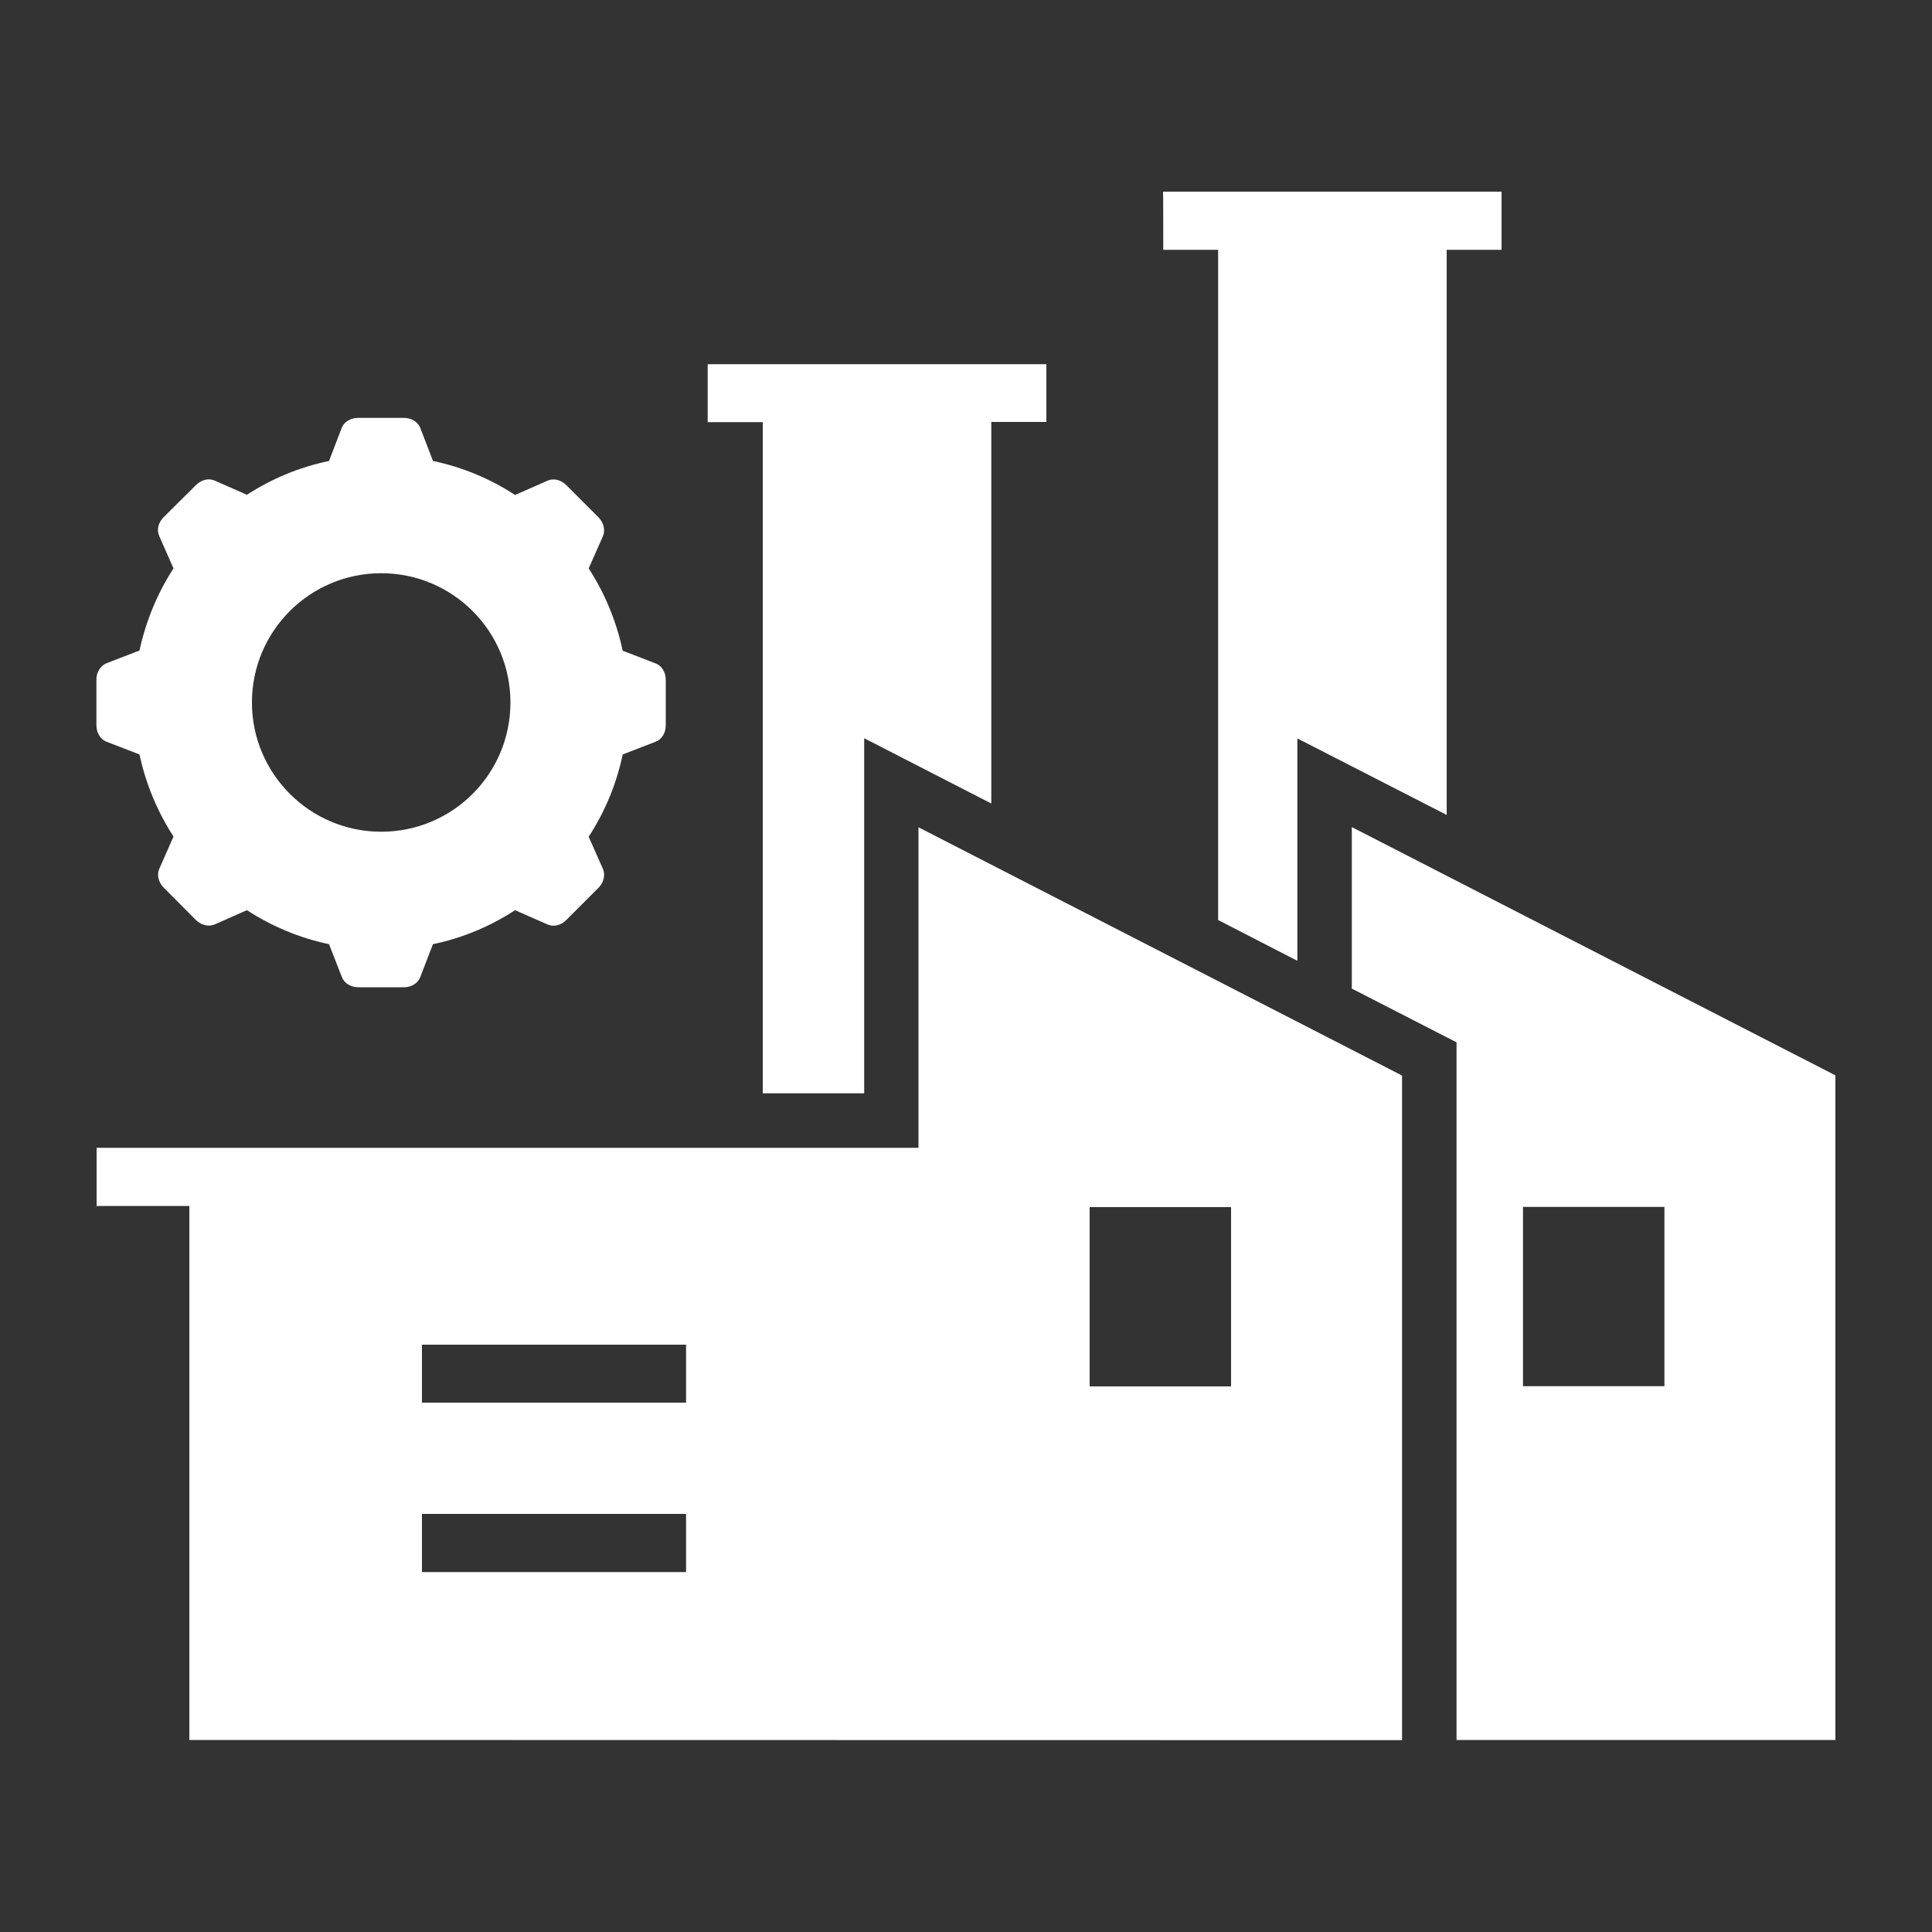<svg version="1.2" xmlns="http://www.w3.org/2000/svg" viewBox="0 0 100 100" width="100" height="100">
	<rect x="0" y="0" width="100" height="100" fill="#333333" stroke="none"/>
	<title>manufacture</title>
	<style>
		.s0 { fill: #ffffff } 
	</style>
	<path fill-rule="evenodd" class="s0" d="m22.41 23.86c1.54 0.32 2.98 0.93 4.25 1.76l1.68-0.74c0.31-0.14 0.69-0.05 0.97 0.23l1.67 1.67c0.27 0.28 0.36 0.66 0.23 0.97l-0.74 1.67c0.83 1.28 1.43 2.72 1.76 4.26l1.71 0.66c0.31 0.12 0.52 0.45 0.52 0.85v2.35c0 0.4-0.21 0.73-0.52 0.85l-1.71 0.66c-0.32 1.54-0.93 2.98-1.76 4.26l0.74 1.67c0.13 0.31 0.04 0.7-0.23 0.97l-1.67 1.67c-0.28 0.28-0.66 0.37-0.97 0.23l-1.68-0.74c-1.27 0.83-2.71 1.44-4.25 1.76l-0.66 1.71c-0.12 0.31-0.45 0.52-0.84 0.52h-2.36c-0.4 0-0.73-0.21-0.85-0.52l-0.67-1.71c-1.53-0.32-2.97-0.93-4.25-1.76l-1.67 0.74c-0.31 0.13-0.69 0.04-0.97-0.23l-1.66-1.67c-0.28-0.28-0.37-0.66-0.24-0.97l0.74-1.68c-0.82-1.27-1.43-2.71-1.76-4.25l-1.71-0.66c-0.31-0.12-0.52-0.46-0.52-0.85v-2.36c0-0.39 0.21-0.72 0.52-0.85l1.71-0.66c0.33-1.53 0.93-2.97 1.76-4.25l-0.74-1.68c-0.14-0.31-0.05-0.69 0.23-0.97l1.67-1.66c0.28-0.28 0.65-0.37 0.96-0.24l1.68 0.74c1.28-0.83 2.71-1.43 4.25-1.75l0.66-1.72c0.12-0.31 0.46-0.51 0.85-0.51h2.36c0.4 0 0.72 0.2 0.85 0.51 0 0 0.66 1.72 0.66 1.72zm-12.61 66.2v-27.64h-4.8v-3.01h42.54v-16.59l25.03 12.85v34.4zm26.83-71.21h17.53v2.99h-2.85v19.75l-6.58-3.38v18.38h-5.25v-34.74h-2.85zm23.57-8.93h17.52v3.01h-2.84v29.25l-7.73-3.96v11.51l-4.1-2.11v-34.69h-2.84c0 0 0-3-0.01-3.01zm15.19 80.14v-36.11l-5.42-2.78v-8.36l25.03 12.85v34.4zm3.44-18.31h7.32v-9.28h-7.32zm-56.99 0.85h13.67v-3h-13.67zm0 8.77h13.67v-3.01h-13.67zm34.56-9.61h7.32v-9.28h-7.32zm-43.36-35.4c0 3.69 3 6.69 6.69 6.69 3.7 0 6.69-2.99 6.69-6.69 0-3.7-2.99-6.69-6.69-6.69-3.69 0-6.69 2.99-6.69 6.69z"/>
</svg>
